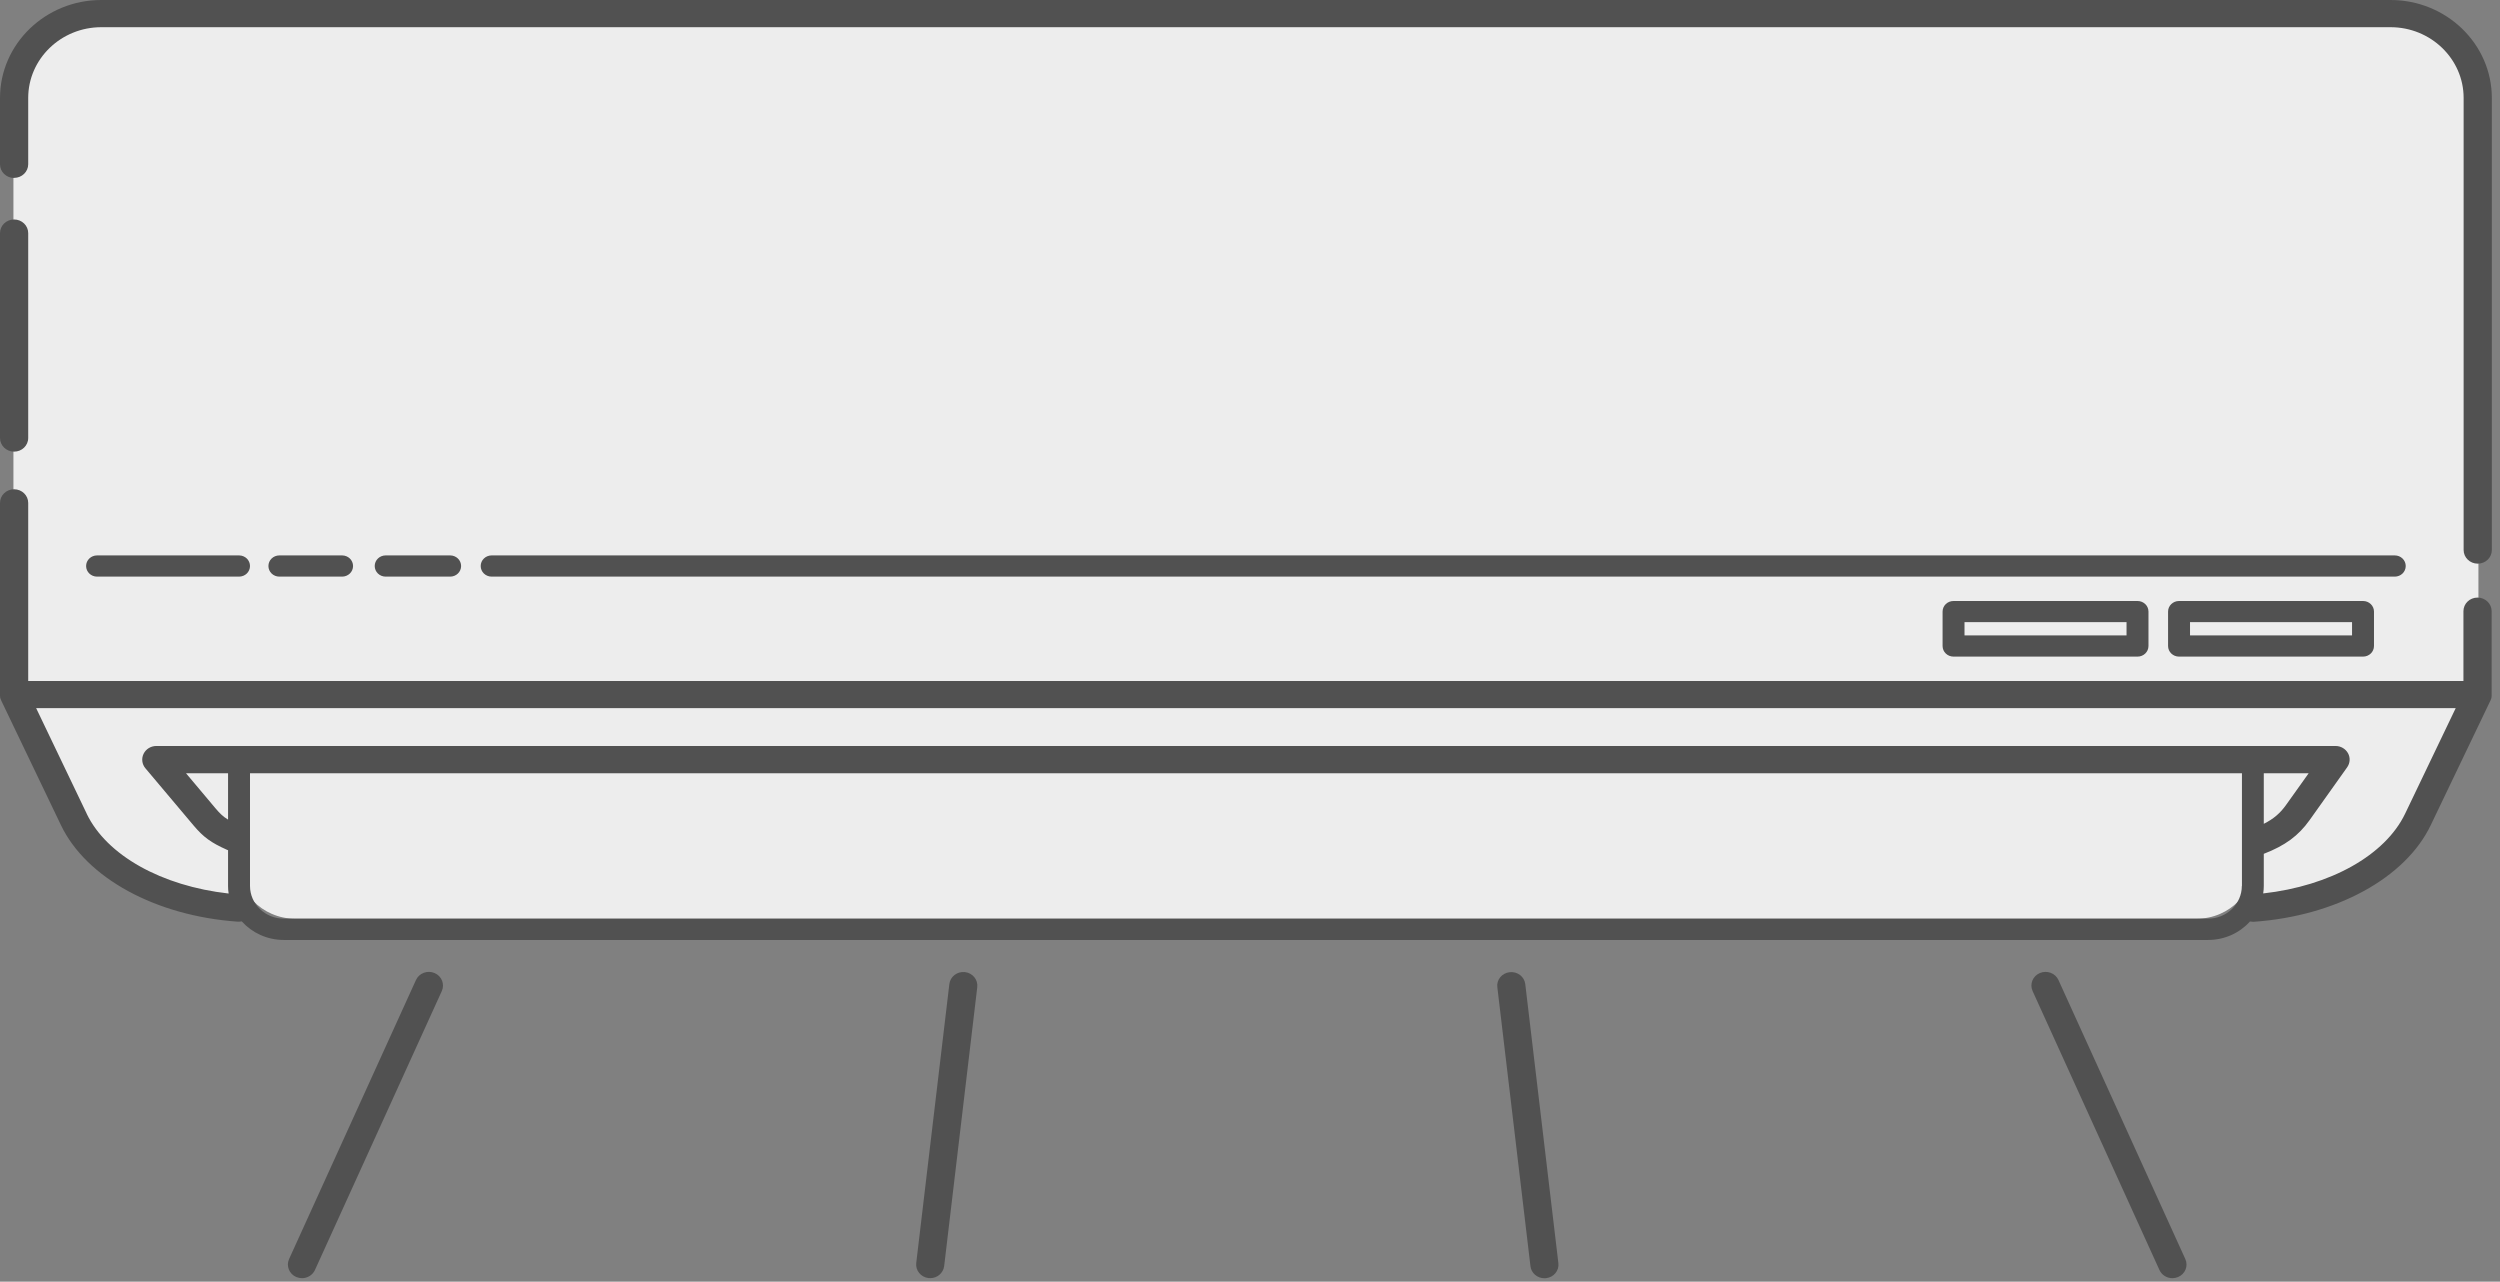 <svg width="158" height="81" viewBox="0 0 158 81" fill="none" xmlns="http://www.w3.org/2000/svg">
<rect x="0" y="0" width="158" height="81" fill="#808080" stroke="none"/>
<g clip-path="url(#clip0_737_3714)">
<path d="M156.637 6.295C156.637 2.929 153.758 0.192 150.21 0.192H7.269C3.728 0.192 0.849 2.929 0.849 6.295V42.894C0.849 42.894 0.849 42.918 0.849 42.924C0.849 42.936 0.849 42.948 0.849 42.96C0.849 42.984 0.849 43.014 0.861 43.038C0.861 43.05 0.861 43.056 0.861 43.068C0.867 43.103 0.88 43.139 0.892 43.175C0.904 43.211 0.917 43.241 0.935 43.277C0.935 43.277 0.935 43.283 0.935 43.289L4.669 50.949C6.303 54.303 10.773 56.633 15.998 56.938C16.661 57.627 17.608 58.064 18.667 58.064H138.818C139.877 58.064 140.824 57.633 141.487 56.938C146.712 56.633 151.182 54.303 152.817 50.949L156.55 43.289C156.55 43.289 156.55 43.283 156.55 43.277C156.562 43.247 156.581 43.211 156.593 43.175C156.606 43.139 156.612 43.103 156.624 43.068C156.624 43.056 156.624 43.05 156.624 43.038C156.624 43.014 156.63 42.984 156.637 42.96C156.637 42.948 156.637 42.936 156.637 42.924C156.637 42.912 156.637 42.906 156.637 42.894V6.295Z" fill="#EDEDED"/>
<path d="M0.892 28.544C1.381 28.544 1.783 28.161 1.783 27.681V14.733C1.783 14.26 1.387 13.871 0.892 13.871C0.396 13.871 0 14.254 0 14.733V27.681C0 28.155 0.396 28.544 0.892 28.544Z" fill="#515151"/>
<path d="M15.286 58.238C15.93 58.951 16.883 59.406 17.936 59.406H139.549C140.601 59.406 141.554 58.957 142.198 58.238C142.254 58.25 142.316 58.256 142.378 58.256C142.403 58.256 142.421 58.256 142.446 58.256C147.634 57.891 152.024 55.495 153.621 52.153L157.404 44.259C157.404 44.259 157.404 44.259 157.404 44.253C157.435 44.194 157.453 44.128 157.466 44.062C157.466 44.056 157.466 44.044 157.466 44.038C157.466 44.014 157.472 43.99 157.472 43.966C157.472 43.954 157.472 43.942 157.472 43.93C157.472 43.918 157.472 43.912 157.472 43.9V38.63C157.472 38.157 157.076 37.767 156.58 37.767C156.085 37.767 155.689 38.151 155.689 38.63V43.038H1.783V31.784C1.783 31.311 1.387 30.922 0.892 30.922C0.396 30.922 0 31.305 0 31.784V43.9C0 43.9 0 43.918 0 43.93C0 43.942 0 43.954 0 43.966C0 43.99 0 44.014 0.006 44.038C0.006 44.044 0.006 44.056 0.006 44.062C0.012 44.098 0.019 44.128 0.031 44.157C0.043 44.188 0.056 44.217 0.068 44.247V44.253L3.851 52.147C5.448 55.489 9.838 57.885 15.026 58.25C15.113 58.25 15.193 58.25 15.274 58.232L15.286 58.238ZM141.684 55.992C141.684 57.13 140.725 58.058 139.549 58.058H17.936C16.759 58.058 15.8 57.13 15.8 55.992V48.871H141.691V55.992H141.684ZM5.479 51.422L2.285 44.756H155.2L152.005 51.422C150.742 54.057 147.269 55.992 143.034 56.465C143.059 56.309 143.071 56.154 143.071 55.992V53.962C144.421 53.441 145.263 52.818 145.963 51.836L148.34 48.494C148.526 48.23 148.55 47.889 148.396 47.607C148.241 47.326 147.938 47.146 147.609 47.146H9.881C9.534 47.146 9.225 47.338 9.076 47.637C8.928 47.937 8.971 48.296 9.188 48.553L12.24 52.177C12.859 52.908 13.329 53.255 14.351 53.71C14.37 53.722 14.394 53.728 14.413 53.734V55.998C14.413 56.16 14.425 56.315 14.45 56.471C10.222 55.998 6.742 54.063 5.479 51.428V51.422ZM143.071 52.069V48.871H145.907L144.489 50.859C144.118 51.386 143.697 51.752 143.065 52.069H143.071ZM14.413 48.871V51.8C14.103 51.614 13.905 51.422 13.62 51.087L11.757 48.871H14.413Z" fill="#515151"/>
<path d="M0.892 11.242C1.381 11.242 1.783 10.858 1.783 10.379V6.187C1.783 3.725 3.857 1.719 6.402 1.719H151.083C153.627 1.719 155.701 3.725 155.701 6.187V34.761C155.701 35.234 156.097 35.623 156.593 35.623C157.088 35.623 157.484 35.24 157.484 34.761V6.193C157.484 2.779 154.612 0 151.083 0H6.402C2.873 0 0 2.779 0 6.193V10.385C0 10.858 0.396 11.248 0.892 11.248V11.242Z" fill="#515151"/>
<path d="M152.042 35.773C152.042 35.401 151.733 35.102 151.349 35.102H31.073C30.689 35.102 30.38 35.401 30.38 35.773C30.38 36.144 30.689 36.443 31.073 36.443H151.349C151.733 36.443 152.042 36.144 152.042 35.773Z" fill="#515151"/>
<path d="M24.375 35.102C23.991 35.102 23.682 35.401 23.682 35.773C23.682 36.144 23.991 36.443 24.375 36.443H28.449C28.833 36.443 29.142 36.144 29.142 35.773C29.142 35.401 28.833 35.102 28.449 35.102H24.375Z" fill="#515151"/>
<path d="M17.657 35.102C17.273 35.102 16.964 35.401 16.964 35.773C16.964 36.144 17.273 36.443 17.657 36.443H21.62C22.003 36.443 22.313 36.144 22.313 35.773C22.313 35.401 22.003 35.102 21.62 35.102H17.657Z" fill="#515151"/>
<path d="M6.136 35.102C5.752 35.102 5.442 35.401 5.442 35.773C5.442 36.144 5.752 36.443 6.136 36.443H15.107C15.491 36.443 15.8 36.144 15.8 35.773C15.8 35.401 15.491 35.102 15.107 35.102H6.136Z" fill="#515151"/>
<path d="M123.464 37.983C123.08 37.983 122.771 38.282 122.771 38.653V40.828C122.771 41.199 123.08 41.498 123.464 41.498H135.091C135.475 41.498 135.784 41.199 135.784 40.828V38.653C135.784 38.282 135.475 37.983 135.091 37.983H123.464ZM134.397 40.157H124.157V39.318H134.397V40.157Z" fill="#515151"/>
<path d="M137.716 37.983C137.332 37.983 137.022 38.282 137.022 38.653V40.828C137.022 41.199 137.332 41.498 137.716 41.498H149.343C149.727 41.498 150.036 41.199 150.036 40.828V38.653C150.036 38.282 149.727 37.983 149.343 37.983H137.716ZM148.649 40.157H138.409V39.318H148.649V40.157Z" fill="#515151"/>
<path d="M19.087 80.781C19.428 80.781 19.756 80.589 19.904 80.266L27.922 62.634C28.12 62.197 27.916 61.687 27.464 61.496C27.012 61.304 26.486 61.502 26.288 61.939L18.27 79.571C18.072 80.008 18.276 80.517 18.728 80.709C18.846 80.757 18.97 80.781 19.087 80.781Z" fill="#515151"/>
<path d="M137.295 80.781C137.413 80.781 137.537 80.757 137.654 80.709C138.106 80.517 138.311 80.008 138.112 79.571L130.095 61.939C129.897 61.502 129.371 61.304 128.919 61.496C128.467 61.687 128.262 62.197 128.46 62.634L136.478 80.266C136.627 80.589 136.948 80.781 137.295 80.781Z" fill="#515151"/>
<path d="M58.785 80.781C59.231 80.781 59.615 80.457 59.671 80.02L61.763 62.388C61.819 61.915 61.466 61.49 60.983 61.436C60.494 61.382 60.054 61.723 59.999 62.19L57.906 79.822C57.85 80.295 58.203 80.721 58.686 80.775C58.723 80.775 58.754 80.775 58.791 80.775L58.785 80.781Z" fill="#515151"/>
<path d="M97.604 80.781C97.635 80.781 97.672 80.781 97.709 80.781C98.198 80.727 98.551 80.301 98.489 79.828L96.397 62.196C96.341 61.723 95.901 61.388 95.412 61.442C94.923 61.496 94.57 61.921 94.632 62.394L96.725 80.026C96.774 80.463 97.164 80.787 97.61 80.787L97.604 80.781Z" fill="#515151"/>
</g>
<defs>
<clipPath id="clip0_737_3714">
<rect width="157.484" height="80.781" fill="white"/>
</clipPath>
</defs>
</svg>
